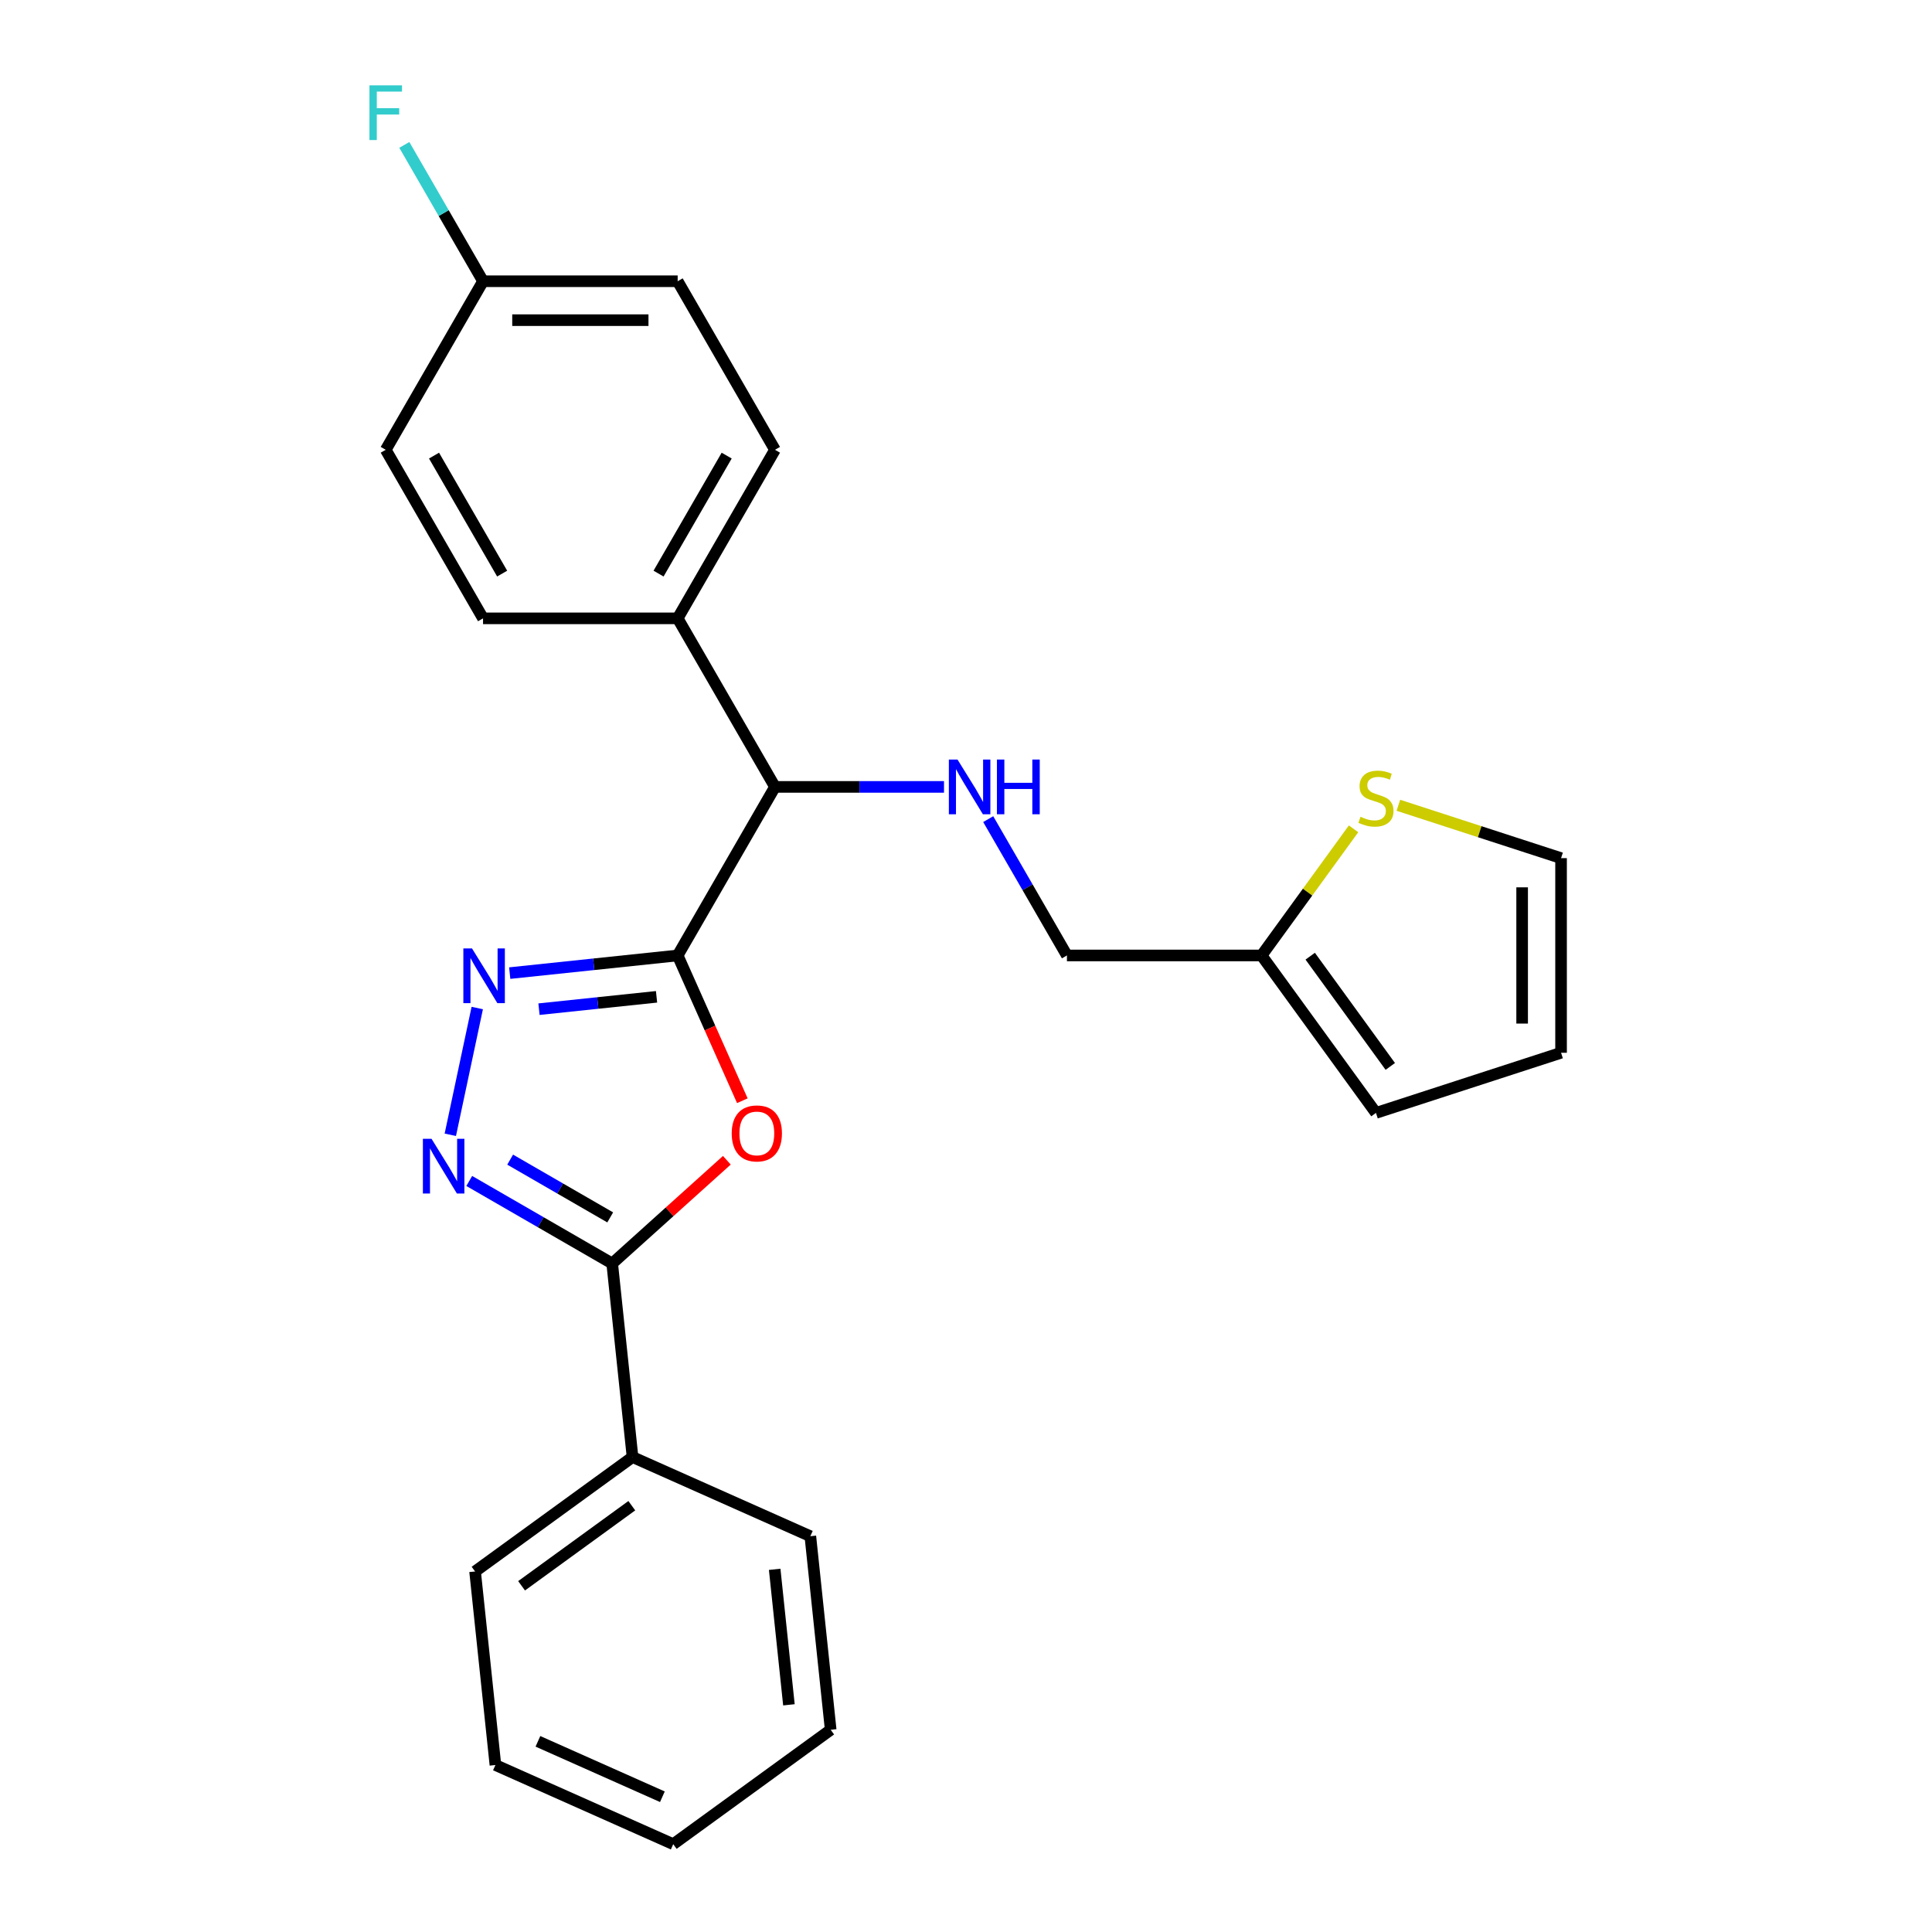 <?xml version='1.0' encoding='iso-8859-1'?>
<svg version='1.1' baseProfile='full'
              xmlns='http://www.w3.org/2000/svg'
                      xmlns:rdkit='http://www.rdkit.org/xml'
                      xmlns:xlink='http://www.w3.org/1999/xlink'
                  xml:space='preserve'
width='1000px' height='1000px' viewBox='0 0 1000 1000'>
<!-- END OF HEADER -->
<rect style='opacity:1.0;fill:#FFFFFF;stroke:none' width='1000' height='1000' x='0' y='0'> </rect>
<path class='bond-0' d='M 350.76,494.542 L 367.499,532.138' style='fill:none;fill-rule:evenodd;stroke:#000000;stroke-width:6px;stroke-linecap:butt;stroke-linejoin:miter;stroke-opacity:1' />
<path class='bond-0' d='M 367.499,532.138 L 384.238,569.734' style='fill:none;fill-rule:evenodd;stroke:#FF0000;stroke-width:6px;stroke-linecap:butt;stroke-linejoin:miter;stroke-opacity:1' />
<path class='bond-1' d='M 350.76,494.542 L 307.295,499.11' style='fill:none;fill-rule:evenodd;stroke:#000000;stroke-width:6px;stroke-linecap:butt;stroke-linejoin:miter;stroke-opacity:1' />
<path class='bond-1' d='M 307.295,499.11 L 263.83,503.679' style='fill:none;fill-rule:evenodd;stroke:#0000FF;stroke-width:6px;stroke-linecap:butt;stroke-linejoin:miter;stroke-opacity:1' />
<path class='bond-1' d='M 339.827,515.95 L 309.401,519.148' style='fill:none;fill-rule:evenodd;stroke:#000000;stroke-width:6px;stroke-linecap:butt;stroke-linejoin:miter;stroke-opacity:1' />
<path class='bond-1' d='M 309.401,519.148 L 278.976,522.346' style='fill:none;fill-rule:evenodd;stroke:#0000FF;stroke-width:6px;stroke-linecap:butt;stroke-linejoin:miter;stroke-opacity:1' />
<path class='bond-4' d='M 350.76,494.542 L 401.13,407.299' style='fill:none;fill-rule:evenodd;stroke:#000000;stroke-width:6px;stroke-linecap:butt;stroke-linejoin:miter;stroke-opacity:1' />
<path class='bond-3' d='M 376.216,600.546 L 346.543,627.263' style='fill:none;fill-rule:evenodd;stroke:#FF0000;stroke-width:6px;stroke-linecap:butt;stroke-linejoin:miter;stroke-opacity:1' />
<path class='bond-3' d='M 346.543,627.263 L 316.87,653.981' style='fill:none;fill-rule:evenodd;stroke:#000000;stroke-width:6px;stroke-linecap:butt;stroke-linejoin:miter;stroke-opacity:1' />
<path class='bond-2' d='M 247.027,521.751 L 233.081,587.359' style='fill:none;fill-rule:evenodd;stroke:#0000FF;stroke-width:6px;stroke-linecap:butt;stroke-linejoin:miter;stroke-opacity:1' />
<path class='bond-25' d='M 242.885,611.266 L 279.878,632.623' style='fill:none;fill-rule:evenodd;stroke:#0000FF;stroke-width:6px;stroke-linecap:butt;stroke-linejoin:miter;stroke-opacity:1' />
<path class='bond-25' d='M 279.878,632.623 L 316.87,653.981' style='fill:none;fill-rule:evenodd;stroke:#000000;stroke-width:6px;stroke-linecap:butt;stroke-linejoin:miter;stroke-opacity:1' />
<path class='bond-25' d='M 264.057,600.224 L 289.952,615.175' style='fill:none;fill-rule:evenodd;stroke:#0000FF;stroke-width:6px;stroke-linecap:butt;stroke-linejoin:miter;stroke-opacity:1' />
<path class='bond-25' d='M 289.952,615.175 L 315.846,630.125' style='fill:none;fill-rule:evenodd;stroke:#000000;stroke-width:6px;stroke-linecap:butt;stroke-linejoin:miter;stroke-opacity:1' />
<path class='bond-9' d='M 316.87,653.981 L 327.4,754.169' style='fill:none;fill-rule:evenodd;stroke:#000000;stroke-width:6px;stroke-linecap:butt;stroke-linejoin:miter;stroke-opacity:1' />
<path class='bond-5' d='M 401.13,407.299 L 444.871,407.299' style='fill:none;fill-rule:evenodd;stroke:#000000;stroke-width:6px;stroke-linecap:butt;stroke-linejoin:miter;stroke-opacity:1' />
<path class='bond-5' d='M 444.871,407.299 L 488.612,407.299' style='fill:none;fill-rule:evenodd;stroke:#0000FF;stroke-width:6px;stroke-linecap:butt;stroke-linejoin:miter;stroke-opacity:1' />
<path class='bond-8' d='M 401.13,407.299 L 350.76,320.055' style='fill:none;fill-rule:evenodd;stroke:#000000;stroke-width:6px;stroke-linecap:butt;stroke-linejoin:miter;stroke-opacity:1' />
<path class='bond-13' d='M 511.499,423.977 L 531.87,459.26' style='fill:none;fill-rule:evenodd;stroke:#0000FF;stroke-width:6px;stroke-linecap:butt;stroke-linejoin:miter;stroke-opacity:1' />
<path class='bond-13' d='M 531.87,459.26 L 552.24,494.542' style='fill:none;fill-rule:evenodd;stroke:#000000;stroke-width:6px;stroke-linecap:butt;stroke-linejoin:miter;stroke-opacity:1' />
<path class='bond-6' d='M 700.595,429.006 L 676.788,461.774' style='fill:none;fill-rule:evenodd;stroke:#CCCC00;stroke-width:6px;stroke-linecap:butt;stroke-linejoin:miter;stroke-opacity:1' />
<path class='bond-6' d='M 676.788,461.774 L 652.98,494.542' style='fill:none;fill-rule:evenodd;stroke:#000000;stroke-width:6px;stroke-linecap:butt;stroke-linejoin:miter;stroke-opacity:1' />
<path class='bond-10' d='M 723.792,416.81 L 765.898,430.491' style='fill:none;fill-rule:evenodd;stroke:#CCCC00;stroke-width:6px;stroke-linecap:butt;stroke-linejoin:miter;stroke-opacity:1' />
<path class='bond-10' d='M 765.898,430.491 L 808.003,444.172' style='fill:none;fill-rule:evenodd;stroke:#000000;stroke-width:6px;stroke-linecap:butt;stroke-linejoin:miter;stroke-opacity:1' />
<path class='bond-7' d='M 652.98,494.542 L 552.24,494.542' style='fill:none;fill-rule:evenodd;stroke:#000000;stroke-width:6px;stroke-linecap:butt;stroke-linejoin:miter;stroke-opacity:1' />
<path class='bond-11' d='M 652.98,494.542 L 712.194,576.042' style='fill:none;fill-rule:evenodd;stroke:#000000;stroke-width:6px;stroke-linecap:butt;stroke-linejoin:miter;stroke-opacity:1' />
<path class='bond-11' d='M 678.162,494.924 L 719.612,551.975' style='fill:none;fill-rule:evenodd;stroke:#000000;stroke-width:6px;stroke-linecap:butt;stroke-linejoin:miter;stroke-opacity:1' />
<path class='bond-14' d='M 350.76,320.055 L 401.13,232.812' style='fill:none;fill-rule:evenodd;stroke:#000000;stroke-width:6px;stroke-linecap:butt;stroke-linejoin:miter;stroke-opacity:1' />
<path class='bond-14' d='M 340.867,296.895 L 376.126,235.824' style='fill:none;fill-rule:evenodd;stroke:#000000;stroke-width:6px;stroke-linecap:butt;stroke-linejoin:miter;stroke-opacity:1' />
<path class='bond-15' d='M 350.76,320.055 L 250.02,320.055' style='fill:none;fill-rule:evenodd;stroke:#000000;stroke-width:6px;stroke-linecap:butt;stroke-linejoin:miter;stroke-opacity:1' />
<path class='bond-20' d='M 327.4,754.169 L 245.9,813.383' style='fill:none;fill-rule:evenodd;stroke:#000000;stroke-width:6px;stroke-linecap:butt;stroke-linejoin:miter;stroke-opacity:1' />
<path class='bond-20' d='M 327.018,779.351 L 269.968,820.801' style='fill:none;fill-rule:evenodd;stroke:#000000;stroke-width:6px;stroke-linecap:butt;stroke-linejoin:miter;stroke-opacity:1' />
<path class='bond-21' d='M 327.4,754.169 L 419.431,795.144' style='fill:none;fill-rule:evenodd;stroke:#000000;stroke-width:6px;stroke-linecap:butt;stroke-linejoin:miter;stroke-opacity:1' />
<path class='bond-27' d='M 808.003,444.172 L 808.003,544.912' style='fill:none;fill-rule:evenodd;stroke:#000000;stroke-width:6px;stroke-linecap:butt;stroke-linejoin:miter;stroke-opacity:1' />
<path class='bond-27' d='M 787.855,459.283 L 787.855,529.801' style='fill:none;fill-rule:evenodd;stroke:#000000;stroke-width:6px;stroke-linecap:butt;stroke-linejoin:miter;stroke-opacity:1' />
<path class='bond-12' d='M 712.194,576.042 L 808.003,544.912' style='fill:none;fill-rule:evenodd;stroke:#000000;stroke-width:6px;stroke-linecap:butt;stroke-linejoin:miter;stroke-opacity:1' />
<path class='bond-18' d='M 401.13,232.812 L 350.76,145.568' style='fill:none;fill-rule:evenodd;stroke:#000000;stroke-width:6px;stroke-linecap:butt;stroke-linejoin:miter;stroke-opacity:1' />
<path class='bond-17' d='M 250.02,320.055 L 199.65,232.812' style='fill:none;fill-rule:evenodd;stroke:#000000;stroke-width:6px;stroke-linecap:butt;stroke-linejoin:miter;stroke-opacity:1' />
<path class='bond-17' d='M 259.913,296.895 L 224.654,235.824' style='fill:none;fill-rule:evenodd;stroke:#000000;stroke-width:6px;stroke-linecap:butt;stroke-linejoin:miter;stroke-opacity:1' />
<path class='bond-16' d='M 250.02,145.568 L 199.65,232.812' style='fill:none;fill-rule:evenodd;stroke:#000000;stroke-width:6px;stroke-linecap:butt;stroke-linejoin:miter;stroke-opacity:1' />
<path class='bond-19' d='M 250.02,145.568 L 229.65,110.286' style='fill:none;fill-rule:evenodd;stroke:#000000;stroke-width:6px;stroke-linecap:butt;stroke-linejoin:miter;stroke-opacity:1' />
<path class='bond-19' d='M 229.65,110.286 L 209.279,75.003' style='fill:none;fill-rule:evenodd;stroke:#33CCCC;stroke-width:6px;stroke-linecap:butt;stroke-linejoin:miter;stroke-opacity:1' />
<path class='bond-26' d='M 250.02,145.568 L 350.76,145.568' style='fill:none;fill-rule:evenodd;stroke:#000000;stroke-width:6px;stroke-linecap:butt;stroke-linejoin:miter;stroke-opacity:1' />
<path class='bond-26' d='M 265.131,165.716 L 335.649,165.716' style='fill:none;fill-rule:evenodd;stroke:#000000;stroke-width:6px;stroke-linecap:butt;stroke-linejoin:miter;stroke-opacity:1' />
<path class='bond-23' d='M 245.9,813.383 L 256.43,913.571' style='fill:none;fill-rule:evenodd;stroke:#000000;stroke-width:6px;stroke-linecap:butt;stroke-linejoin:miter;stroke-opacity:1' />
<path class='bond-22' d='M 419.431,795.144 L 429.961,895.332' style='fill:none;fill-rule:evenodd;stroke:#000000;stroke-width:6px;stroke-linecap:butt;stroke-linejoin:miter;stroke-opacity:1' />
<path class='bond-22' d='M 400.973,812.278 L 408.344,882.41' style='fill:none;fill-rule:evenodd;stroke:#000000;stroke-width:6px;stroke-linecap:butt;stroke-linejoin:miter;stroke-opacity:1' />
<path class='bond-24' d='M 429.961,895.332 L 348.461,954.545' style='fill:none;fill-rule:evenodd;stroke:#000000;stroke-width:6px;stroke-linecap:butt;stroke-linejoin:miter;stroke-opacity:1' />
<path class='bond-28' d='M 256.43,913.571 L 348.461,954.545' style='fill:none;fill-rule:evenodd;stroke:#000000;stroke-width:6px;stroke-linecap:butt;stroke-linejoin:miter;stroke-opacity:1' />
<path class='bond-28' d='M 278.43,901.311 L 342.851,929.993' style='fill:none;fill-rule:evenodd;stroke:#000000;stroke-width:6px;stroke-linecap:butt;stroke-linejoin:miter;stroke-opacity:1' />
<path  class='atom-1' d='M 378.735 586.653
Q 378.735 579.853, 382.095 576.053
Q 385.455 572.253, 391.735 572.253
Q 398.015 572.253, 401.375 576.053
Q 404.735 579.853, 404.735 586.653
Q 404.735 593.533, 401.335 597.453
Q 397.935 601.333, 391.735 601.333
Q 385.495 601.333, 382.095 597.453
Q 378.735 593.573, 378.735 586.653
M 391.735 598.133
Q 396.055 598.133, 398.375 595.253
Q 400.735 592.333, 400.735 586.653
Q 400.735 581.093, 398.375 578.293
Q 396.055 575.453, 391.735 575.453
Q 387.415 575.453, 385.055 578.253
Q 382.735 581.053, 382.735 586.653
Q 382.735 592.373, 385.055 595.253
Q 387.415 598.133, 391.735 598.133
' fill='#FF0000'/>
<path  class='atom-2' d='M 244.312 490.912
L 253.592 505.912
Q 254.512 507.392, 255.992 510.072
Q 257.472 512.752, 257.552 512.912
L 257.552 490.912
L 261.312 490.912
L 261.312 519.232
L 257.432 519.232
L 247.472 502.832
Q 246.312 500.912, 245.072 498.712
Q 243.872 496.512, 243.512 495.832
L 243.512 519.232
L 239.832 519.232
L 239.832 490.912
L 244.312 490.912
' fill='#0000FF'/>
<path  class='atom-3' d='M 223.367 589.451
L 232.647 604.451
Q 233.567 605.931, 235.047 608.611
Q 236.527 611.291, 236.607 611.451
L 236.607 589.451
L 240.367 589.451
L 240.367 617.771
L 236.487 617.771
L 226.527 601.371
Q 225.367 599.451, 224.127 597.251
Q 222.927 595.051, 222.567 594.371
L 222.567 617.771
L 218.887 617.771
L 218.887 589.451
L 223.367 589.451
' fill='#0000FF'/>
<path  class='atom-6' d='M 495.61 393.139
L 504.89 408.139
Q 505.81 409.619, 507.29 412.299
Q 508.77 414.979, 508.85 415.139
L 508.85 393.139
L 512.61 393.139
L 512.61 421.459
L 508.73 421.459
L 498.77 405.059
Q 497.61 403.139, 496.37 400.939
Q 495.17 398.739, 494.81 398.059
L 494.81 421.459
L 491.13 421.459
L 491.13 393.139
L 495.61 393.139
' fill='#0000FF'/>
<path  class='atom-6' d='M 516.01 393.139
L 519.85 393.139
L 519.85 405.179
L 534.33 405.179
L 534.33 393.139
L 538.17 393.139
L 538.17 421.459
L 534.33 421.459
L 534.33 408.379
L 519.85 408.379
L 519.85 421.459
L 516.01 421.459
L 516.01 393.139
' fill='#0000FF'/>
<path  class='atom-7' d='M 704.194 422.762
Q 704.514 422.882, 705.834 423.442
Q 707.154 424.002, 708.594 424.362
Q 710.074 424.682, 711.514 424.682
Q 714.194 424.682, 715.754 423.402
Q 717.314 422.082, 717.314 419.802
Q 717.314 418.242, 716.514 417.282
Q 715.754 416.322, 714.554 415.802
Q 713.354 415.282, 711.354 414.682
Q 708.834 413.922, 707.314 413.202
Q 705.834 412.482, 704.754 410.962
Q 703.714 409.442, 703.714 406.882
Q 703.714 403.322, 706.114 401.122
Q 708.554 398.922, 713.354 398.922
Q 716.634 398.922, 720.354 400.482
L 719.434 403.562
Q 716.034 402.162, 713.474 402.162
Q 710.714 402.162, 709.194 403.322
Q 707.674 404.442, 707.714 406.402
Q 707.714 407.922, 708.474 408.842
Q 709.274 409.762, 710.394 410.282
Q 711.554 410.802, 713.474 411.402
Q 716.034 412.202, 717.554 413.002
Q 719.074 413.802, 720.154 415.442
Q 721.274 417.042, 721.274 419.802
Q 721.274 423.722, 718.634 425.842
Q 716.034 427.922, 711.674 427.922
Q 709.154 427.922, 707.234 427.362
Q 705.354 426.842, 703.114 425.922
L 704.194 422.762
' fill='#CCCC00'/>
<path  class='atom-20' d='M 191.23 44.165
L 208.07 44.165
L 208.07 47.405
L 195.03 47.405
L 195.03 56.005
L 206.63 56.005
L 206.63 59.285
L 195.03 59.285
L 195.03 72.485
L 191.23 72.485
L 191.23 44.165
' fill='#33CCCC'/>
</svg>
